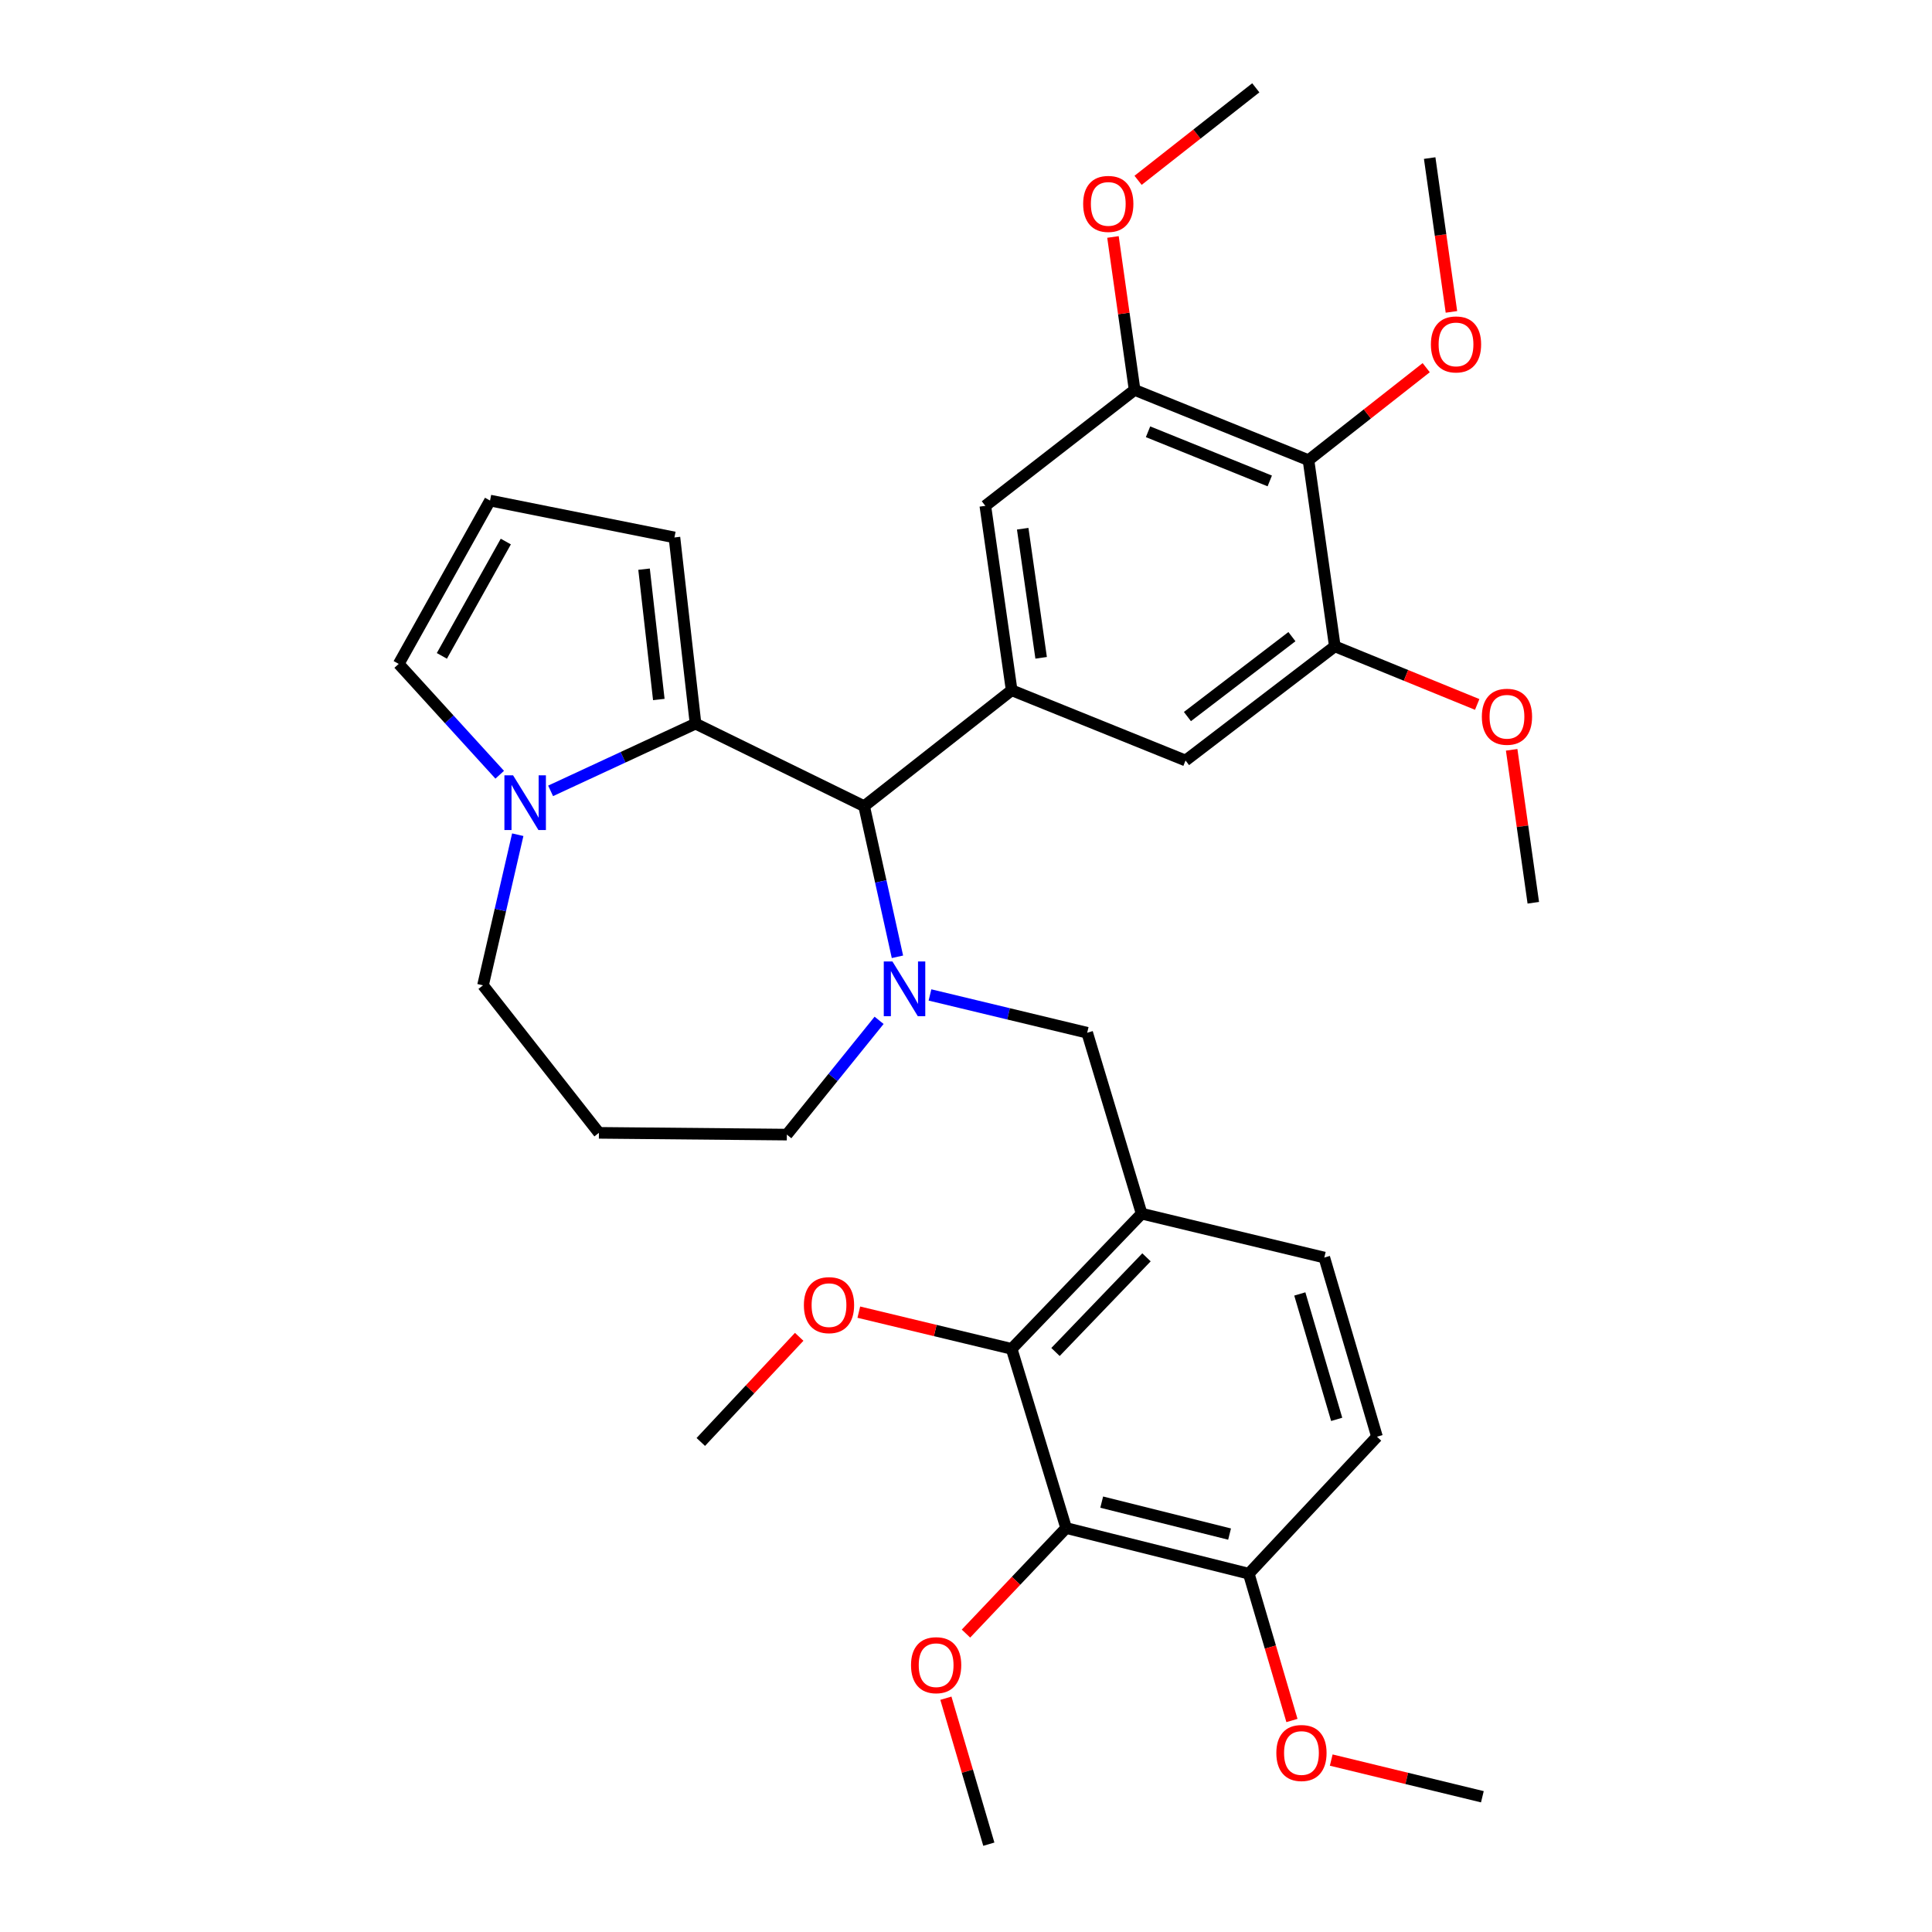 <?xml version='1.0' encoding='iso-8859-1'?>
<svg version='1.1' baseProfile='full'
              xmlns='http://www.w3.org/2000/svg'
                      xmlns:rdkit='http://www.rdkit.org/xml'
                      xmlns:xlink='http://www.w3.org/1999/xlink'
                  xml:space='preserve'
width='1000px' height='1000px' viewBox='0 0 1000 1000'>
<!-- END OF HEADER -->
<rect style='opacity:1.0;fill:#FFFFFF;stroke:none' width='1000' height='1000' x='0' y='0'> </rect>
<path class='bond-0' d='M 447.276,417.272 L 360.004,374.549' style='fill:none;fill-rule:evenodd;stroke:#000000;stroke-width:6px;stroke-linecap:butt;stroke-linejoin:miter;stroke-opacity:1' />
<path class='bond-1' d='M 447.276,417.272 L 455.895,456.254' style='fill:none;fill-rule:evenodd;stroke:#000000;stroke-width:6px;stroke-linecap:butt;stroke-linejoin:miter;stroke-opacity:1' />
<path class='bond-1' d='M 455.895,456.254 L 464.515,495.236' style='fill:none;fill-rule:evenodd;stroke:#0000FF;stroke-width:6px;stroke-linecap:butt;stroke-linejoin:miter;stroke-opacity:1' />
<path class='bond-2' d='M 447.276,417.272 L 523.634,357.275' style='fill:none;fill-rule:evenodd;stroke:#000000;stroke-width:6px;stroke-linecap:butt;stroke-linejoin:miter;stroke-opacity:1' />
<path class='bond-3' d='M 250.001,510.001 L 258.997,471.022' style='fill:none;fill-rule:evenodd;stroke:#000000;stroke-width:6px;stroke-linecap:butt;stroke-linejoin:miter;stroke-opacity:1' />
<path class='bond-3' d='M 258.997,471.022 L 267.992,432.042' style='fill:none;fill-rule:evenodd;stroke:#0000FF;stroke-width:6px;stroke-linecap:butt;stroke-linejoin:miter;stroke-opacity:1' />
<path class='bond-4' d='M 250.001,510.001 L 309.998,586.359' style='fill:none;fill-rule:evenodd;stroke:#000000;stroke-width:6px;stroke-linecap:butt;stroke-linejoin:miter;stroke-opacity:1' />
<path class='bond-5' d='M 455.017,528.125 L 431.144,557.698' style='fill:none;fill-rule:evenodd;stroke:#0000FF;stroke-width:6px;stroke-linecap:butt;stroke-linejoin:miter;stroke-opacity:1' />
<path class='bond-5' d='M 431.144,557.698 L 407.271,587.272' style='fill:none;fill-rule:evenodd;stroke:#000000;stroke-width:6px;stroke-linecap:butt;stroke-linejoin:miter;stroke-opacity:1' />
<path class='bond-6' d='M 481.352,514.983 L 522.039,524.765' style='fill:none;fill-rule:evenodd;stroke:#0000FF;stroke-width:6px;stroke-linecap:butt;stroke-linejoin:miter;stroke-opacity:1' />
<path class='bond-6' d='M 522.039,524.765 L 562.725,534.548' style='fill:none;fill-rule:evenodd;stroke:#000000;stroke-width:6px;stroke-linecap:butt;stroke-linejoin:miter;stroke-opacity:1' />
<path class='bond-7' d='M 309.998,586.359 L 407.271,587.272' style='fill:none;fill-rule:evenodd;stroke:#000000;stroke-width:6px;stroke-linecap:butt;stroke-linejoin:miter;stroke-opacity:1' />
<path class='bond-8' d='M 284.99,409.347 L 322.497,391.948' style='fill:none;fill-rule:evenodd;stroke:#0000FF;stroke-width:6px;stroke-linecap:butt;stroke-linejoin:miter;stroke-opacity:1' />
<path class='bond-8' d='M 322.497,391.948 L 360.004,374.549' style='fill:none;fill-rule:evenodd;stroke:#000000;stroke-width:6px;stroke-linecap:butt;stroke-linejoin:miter;stroke-opacity:1' />
<path class='bond-9' d='M 258.65,401.006 L 232.508,372.319' style='fill:none;fill-rule:evenodd;stroke:#0000FF;stroke-width:6px;stroke-linecap:butt;stroke-linejoin:miter;stroke-opacity:1' />
<path class='bond-9' d='M 232.508,372.319 L 206.366,343.633' style='fill:none;fill-rule:evenodd;stroke:#000000;stroke-width:6px;stroke-linecap:butt;stroke-linejoin:miter;stroke-opacity:1' />
<path class='bond-10' d='M 360.004,374.549 L 349.09,278.179' style='fill:none;fill-rule:evenodd;stroke:#000000;stroke-width:6px;stroke-linecap:butt;stroke-linejoin:miter;stroke-opacity:1' />
<path class='bond-10' d='M 341,362.061 L 333.361,294.602' style='fill:none;fill-rule:evenodd;stroke:#000000;stroke-width:6px;stroke-linecap:butt;stroke-linejoin:miter;stroke-opacity:1' />
<path class='bond-11' d='M 349.09,278.179 L 253.643,259.09' style='fill:none;fill-rule:evenodd;stroke:#000000;stroke-width:6px;stroke-linecap:butt;stroke-linejoin:miter;stroke-opacity:1' />
<path class='bond-12' d='M 253.643,259.09 L 206.366,343.633' style='fill:none;fill-rule:evenodd;stroke:#000000;stroke-width:6px;stroke-linecap:butt;stroke-linejoin:miter;stroke-opacity:1' />
<path class='bond-12' d='M 261.806,280.302 L 228.712,339.482' style='fill:none;fill-rule:evenodd;stroke:#000000;stroke-width:6px;stroke-linecap:butt;stroke-linejoin:miter;stroke-opacity:1' />
<path class='bond-13' d='M 551.821,790.906 L 646.366,814.54' style='fill:none;fill-rule:evenodd;stroke:#000000;stroke-width:6px;stroke-linecap:butt;stroke-linejoin:miter;stroke-opacity:1' />
<path class='bond-13' d='M 570.241,777.495 L 636.423,794.039' style='fill:none;fill-rule:evenodd;stroke:#000000;stroke-width:6px;stroke-linecap:butt;stroke-linejoin:miter;stroke-opacity:1' />
<path class='bond-14' d='M 551.821,790.906 L 523.634,698.177' style='fill:none;fill-rule:evenodd;stroke:#000000;stroke-width:6px;stroke-linecap:butt;stroke-linejoin:miter;stroke-opacity:1' />
<path class='bond-15' d='M 551.821,790.906 L 525.903,818.223' style='fill:none;fill-rule:evenodd;stroke:#000000;stroke-width:6px;stroke-linecap:butt;stroke-linejoin:miter;stroke-opacity:1' />
<path class='bond-15' d='M 525.903,818.223 L 499.986,845.539' style='fill:none;fill-rule:evenodd;stroke:#FF0000;stroke-width:6px;stroke-linecap:butt;stroke-linejoin:miter;stroke-opacity:1' />
<path class='bond-16' d='M 562.725,534.548 L 590.913,628.179' style='fill:none;fill-rule:evenodd;stroke:#000000;stroke-width:6px;stroke-linecap:butt;stroke-linejoin:miter;stroke-opacity:1' />
<path class='bond-17' d='M 646.366,814.54 L 712.723,743.639' style='fill:none;fill-rule:evenodd;stroke:#000000;stroke-width:6px;stroke-linecap:butt;stroke-linejoin:miter;stroke-opacity:1' />
<path class='bond-18' d='M 646.366,814.54 L 657.538,852.536' style='fill:none;fill-rule:evenodd;stroke:#000000;stroke-width:6px;stroke-linecap:butt;stroke-linejoin:miter;stroke-opacity:1' />
<path class='bond-18' d='M 657.538,852.536 L 668.71,890.532' style='fill:none;fill-rule:evenodd;stroke:#FF0000;stroke-width:6px;stroke-linecap:butt;stroke-linejoin:miter;stroke-opacity:1' />
<path class='bond-19' d='M 613.634,393.639 L 690.905,334.545' style='fill:none;fill-rule:evenodd;stroke:#000000;stroke-width:6px;stroke-linecap:butt;stroke-linejoin:miter;stroke-opacity:1' />
<path class='bond-19' d='M 614.607,370.892 L 668.697,329.526' style='fill:none;fill-rule:evenodd;stroke:#000000;stroke-width:6px;stroke-linecap:butt;stroke-linejoin:miter;stroke-opacity:1' />
<path class='bond-20' d='M 613.634,393.639 L 523.634,357.275' style='fill:none;fill-rule:evenodd;stroke:#000000;stroke-width:6px;stroke-linecap:butt;stroke-linejoin:miter;stroke-opacity:1' />
<path class='bond-21' d='M 690.905,334.545 L 677.272,238.185' style='fill:none;fill-rule:evenodd;stroke:#000000;stroke-width:6px;stroke-linecap:butt;stroke-linejoin:miter;stroke-opacity:1' />
<path class='bond-22' d='M 690.905,334.545 L 727.75,349.583' style='fill:none;fill-rule:evenodd;stroke:#000000;stroke-width:6px;stroke-linecap:butt;stroke-linejoin:miter;stroke-opacity:1' />
<path class='bond-22' d='M 727.75,349.583 L 764.596,364.62' style='fill:none;fill-rule:evenodd;stroke:#FF0000;stroke-width:6px;stroke-linecap:butt;stroke-linejoin:miter;stroke-opacity:1' />
<path class='bond-23' d='M 677.272,238.185 L 587.272,201.821' style='fill:none;fill-rule:evenodd;stroke:#000000;stroke-width:6px;stroke-linecap:butt;stroke-linejoin:miter;stroke-opacity:1' />
<path class='bond-23' d='M 657.225,248.935 L 594.224,223.481' style='fill:none;fill-rule:evenodd;stroke:#000000;stroke-width:6px;stroke-linecap:butt;stroke-linejoin:miter;stroke-opacity:1' />
<path class='bond-24' d='M 677.272,238.185 L 707.737,214.247' style='fill:none;fill-rule:evenodd;stroke:#000000;stroke-width:6px;stroke-linecap:butt;stroke-linejoin:miter;stroke-opacity:1' />
<path class='bond-24' d='M 707.737,214.247 L 738.202,190.31' style='fill:none;fill-rule:evenodd;stroke:#FF0000;stroke-width:6px;stroke-linecap:butt;stroke-linejoin:miter;stroke-opacity:1' />
<path class='bond-25' d='M 587.272,201.821 L 510.001,261.818' style='fill:none;fill-rule:evenodd;stroke:#000000;stroke-width:6px;stroke-linecap:butt;stroke-linejoin:miter;stroke-opacity:1' />
<path class='bond-26' d='M 587.272,201.821 L 581.672,162.238' style='fill:none;fill-rule:evenodd;stroke:#000000;stroke-width:6px;stroke-linecap:butt;stroke-linejoin:miter;stroke-opacity:1' />
<path class='bond-26' d='M 581.672,162.238 L 576.072,122.654' style='fill:none;fill-rule:evenodd;stroke:#FF0000;stroke-width:6px;stroke-linecap:butt;stroke-linejoin:miter;stroke-opacity:1' />
<path class='bond-27' d='M 510.001,261.818 L 523.634,357.275' style='fill:none;fill-rule:evenodd;stroke:#000000;stroke-width:6px;stroke-linecap:butt;stroke-linejoin:miter;stroke-opacity:1' />
<path class='bond-27' d='M 529.348,273.666 L 538.891,340.486' style='fill:none;fill-rule:evenodd;stroke:#000000;stroke-width:6px;stroke-linecap:butt;stroke-linejoin:miter;stroke-opacity:1' />
<path class='bond-28' d='M 751.26,161.434 L 745.629,121.626' style='fill:none;fill-rule:evenodd;stroke:#FF0000;stroke-width:6px;stroke-linecap:butt;stroke-linejoin:miter;stroke-opacity:1' />
<path class='bond-28' d='M 745.629,121.626 L 739.997,81.818' style='fill:none;fill-rule:evenodd;stroke:#000000;stroke-width:6px;stroke-linecap:butt;stroke-linejoin:miter;stroke-opacity:1' />
<path class='bond-29' d='M 782.434,388.101 L 788.034,427.685' style='fill:none;fill-rule:evenodd;stroke:#FF0000;stroke-width:6px;stroke-linecap:butt;stroke-linejoin:miter;stroke-opacity:1' />
<path class='bond-29' d='M 788.034,427.685 L 793.634,467.268' style='fill:none;fill-rule:evenodd;stroke:#000000;stroke-width:6px;stroke-linecap:butt;stroke-linejoin:miter;stroke-opacity:1' />
<path class='bond-30' d='M 589.067,93.337 L 619.532,69.396' style='fill:none;fill-rule:evenodd;stroke:#FF0000;stroke-width:6px;stroke-linecap:butt;stroke-linejoin:miter;stroke-opacity:1' />
<path class='bond-30' d='M 619.532,69.396 L 649.997,45.455' style='fill:none;fill-rule:evenodd;stroke:#000000;stroke-width:6px;stroke-linecap:butt;stroke-linejoin:miter;stroke-opacity:1' />
<path class='bond-31' d='M 712.723,743.639 L 685.457,650.91' style='fill:none;fill-rule:evenodd;stroke:#000000;stroke-width:6px;stroke-linecap:butt;stroke-linejoin:miter;stroke-opacity:1' />
<path class='bond-31' d='M 691.865,734.66 L 672.779,669.749' style='fill:none;fill-rule:evenodd;stroke:#000000;stroke-width:6px;stroke-linecap:butt;stroke-linejoin:miter;stroke-opacity:1' />
<path class='bond-32' d='M 685.457,650.91 L 590.913,628.179' style='fill:none;fill-rule:evenodd;stroke:#000000;stroke-width:6px;stroke-linecap:butt;stroke-linejoin:miter;stroke-opacity:1' />
<path class='bond-33' d='M 590.913,628.179 L 523.634,698.177' style='fill:none;fill-rule:evenodd;stroke:#000000;stroke-width:6px;stroke-linecap:butt;stroke-linejoin:miter;stroke-opacity:1' />
<path class='bond-33' d='M 593.422,650.79 L 546.326,699.789' style='fill:none;fill-rule:evenodd;stroke:#000000;stroke-width:6px;stroke-linecap:butt;stroke-linejoin:miter;stroke-opacity:1' />
<path class='bond-34' d='M 523.634,698.177 L 484.077,688.671' style='fill:none;fill-rule:evenodd;stroke:#000000;stroke-width:6px;stroke-linecap:butt;stroke-linejoin:miter;stroke-opacity:1' />
<path class='bond-34' d='M 484.077,688.671 L 444.52,679.165' style='fill:none;fill-rule:evenodd;stroke:#FF0000;stroke-width:6px;stroke-linecap:butt;stroke-linejoin:miter;stroke-opacity:1' />
<path class='bond-35' d='M 489.594,878.993 L 500.706,916.769' style='fill:none;fill-rule:evenodd;stroke:#FF0000;stroke-width:6px;stroke-linecap:butt;stroke-linejoin:miter;stroke-opacity:1' />
<path class='bond-35' d='M 500.706,916.769 L 511.817,954.545' style='fill:none;fill-rule:evenodd;stroke:#000000;stroke-width:6px;stroke-linecap:butt;stroke-linejoin:miter;stroke-opacity:1' />
<path class='bond-36' d='M 689.04,911.009 L 728.156,920.504' style='fill:none;fill-rule:evenodd;stroke:#FF0000;stroke-width:6px;stroke-linecap:butt;stroke-linejoin:miter;stroke-opacity:1' />
<path class='bond-36' d='M 728.156,920.504 L 767.272,929.999' style='fill:none;fill-rule:evenodd;stroke:#000000;stroke-width:6px;stroke-linecap:butt;stroke-linejoin:miter;stroke-opacity:1' />
<path class='bond-37' d='M 413.662,691.941 L 388.197,719.149' style='fill:none;fill-rule:evenodd;stroke:#FF0000;stroke-width:6px;stroke-linecap:butt;stroke-linejoin:miter;stroke-opacity:1' />
<path class='bond-37' d='M 388.197,719.149 L 362.732,746.357' style='fill:none;fill-rule:evenodd;stroke:#000000;stroke-width:6px;stroke-linecap:butt;stroke-linejoin:miter;stroke-opacity:1' />
<path  class='atom-2' d='M 461.921 497.657
L 471.201 512.657
Q 472.121 514.137, 473.601 516.817
Q 475.081 519.497, 475.161 519.657
L 475.161 497.657
L 478.921 497.657
L 478.921 525.977
L 475.041 525.977
L 465.081 509.577
Q 463.921 507.657, 462.681 505.457
Q 461.481 503.257, 461.121 502.577
L 461.121 525.977
L 457.441 525.977
L 457.441 497.657
L 461.921 497.657
' fill='#0000FF'/>
<path  class='atom-5' d='M 265.559 401.297
L 274.839 416.297
Q 275.759 417.777, 277.239 420.457
Q 278.719 423.137, 278.799 423.297
L 278.799 401.297
L 282.559 401.297
L 282.559 429.617
L 278.679 429.617
L 268.719 413.217
Q 267.559 411.297, 266.319 409.097
Q 265.119 406.897, 264.759 406.217
L 264.759 429.617
L 261.079 429.617
L 261.079 401.297
L 265.559 401.297
' fill='#0000FF'/>
<path  class='atom-19' d='M 740.63 178.268
Q 740.63 171.468, 743.99 167.668
Q 747.35 163.868, 753.63 163.868
Q 759.91 163.868, 763.27 167.668
Q 766.63 171.468, 766.63 178.268
Q 766.63 185.148, 763.23 189.068
Q 759.83 192.948, 753.63 192.948
Q 747.39 192.948, 743.99 189.068
Q 740.63 185.188, 740.63 178.268
M 753.63 189.748
Q 757.95 189.748, 760.27 186.868
Q 762.63 183.948, 762.63 178.268
Q 762.63 172.708, 760.27 169.908
Q 757.95 167.068, 753.63 167.068
Q 749.31 167.068, 746.95 169.868
Q 744.63 172.668, 744.63 178.268
Q 744.63 183.988, 746.95 186.868
Q 749.31 189.748, 753.63 189.748
' fill='#FF0000'/>
<path  class='atom-20' d='M 767.002 370.988
Q 767.002 364.188, 770.362 360.388
Q 773.722 356.588, 780.002 356.588
Q 786.282 356.588, 789.642 360.388
Q 793.002 364.188, 793.002 370.988
Q 793.002 377.868, 789.602 381.788
Q 786.202 385.668, 780.002 385.668
Q 773.762 385.668, 770.362 381.788
Q 767.002 377.908, 767.002 370.988
M 780.002 382.468
Q 784.322 382.468, 786.642 379.588
Q 789.002 376.668, 789.002 370.988
Q 789.002 365.428, 786.642 362.628
Q 784.322 359.788, 780.002 359.788
Q 775.682 359.788, 773.322 362.588
Q 771.002 365.388, 771.002 370.988
Q 771.002 376.708, 773.322 379.588
Q 775.682 382.468, 780.002 382.468
' fill='#FF0000'/>
<path  class='atom-21' d='M 560.639 105.541
Q 560.639 98.741, 563.999 94.941
Q 567.359 91.141, 573.639 91.141
Q 579.919 91.141, 583.279 94.941
Q 586.639 98.741, 586.639 105.541
Q 586.639 112.421, 583.239 116.341
Q 579.839 120.221, 573.639 120.221
Q 567.399 120.221, 563.999 116.341
Q 560.639 112.461, 560.639 105.541
M 573.639 117.021
Q 577.959 117.021, 580.279 114.141
Q 582.639 111.221, 582.639 105.541
Q 582.639 99.981, 580.279 97.181
Q 577.959 94.341, 573.639 94.341
Q 569.319 94.341, 566.959 97.141
Q 564.639 99.941, 564.639 105.541
Q 564.639 111.261, 566.959 114.141
Q 569.319 117.021, 573.639 117.021
' fill='#FF0000'/>
<path  class='atom-29' d='M 471.542 861.897
Q 471.542 855.097, 474.902 851.297
Q 478.262 847.497, 484.542 847.497
Q 490.822 847.497, 494.182 851.297
Q 497.542 855.097, 497.542 861.897
Q 497.542 868.777, 494.142 872.697
Q 490.742 876.577, 484.542 876.577
Q 478.302 876.577, 474.902 872.697
Q 471.542 868.817, 471.542 861.897
M 484.542 873.377
Q 488.862 873.377, 491.182 870.497
Q 493.542 867.577, 493.542 861.897
Q 493.542 856.337, 491.182 853.537
Q 488.862 850.697, 484.542 850.697
Q 480.222 850.697, 477.862 853.497
Q 475.542 856.297, 475.542 861.897
Q 475.542 867.617, 477.862 870.497
Q 480.222 873.377, 484.542 873.377
' fill='#FF0000'/>
<path  class='atom-31' d='M 660.631 907.348
Q 660.631 900.548, 663.991 896.748
Q 667.351 892.948, 673.631 892.948
Q 679.911 892.948, 683.271 896.748
Q 686.631 900.548, 686.631 907.348
Q 686.631 914.228, 683.231 918.148
Q 679.831 922.028, 673.631 922.028
Q 667.391 922.028, 663.991 918.148
Q 660.631 914.268, 660.631 907.348
M 673.631 918.828
Q 677.951 918.828, 680.271 915.948
Q 682.631 913.028, 682.631 907.348
Q 682.631 901.788, 680.271 898.988
Q 677.951 896.148, 673.631 896.148
Q 669.311 896.148, 666.951 898.948
Q 664.631 901.748, 664.631 907.348
Q 664.631 913.068, 666.951 915.948
Q 669.311 918.828, 673.631 918.828
' fill='#FF0000'/>
<path  class='atom-33' d='M 416.089 675.536
Q 416.089 668.736, 419.449 664.936
Q 422.809 661.136, 429.089 661.136
Q 435.369 661.136, 438.729 664.936
Q 442.089 668.736, 442.089 675.536
Q 442.089 682.416, 438.689 686.336
Q 435.289 690.216, 429.089 690.216
Q 422.849 690.216, 419.449 686.336
Q 416.089 682.456, 416.089 675.536
M 429.089 687.016
Q 433.409 687.016, 435.729 684.136
Q 438.089 681.216, 438.089 675.536
Q 438.089 669.976, 435.729 667.176
Q 433.409 664.336, 429.089 664.336
Q 424.769 664.336, 422.409 667.136
Q 420.089 669.936, 420.089 675.536
Q 420.089 681.256, 422.409 684.136
Q 424.769 687.016, 429.089 687.016
' fill='#FF0000'/>
</svg>
